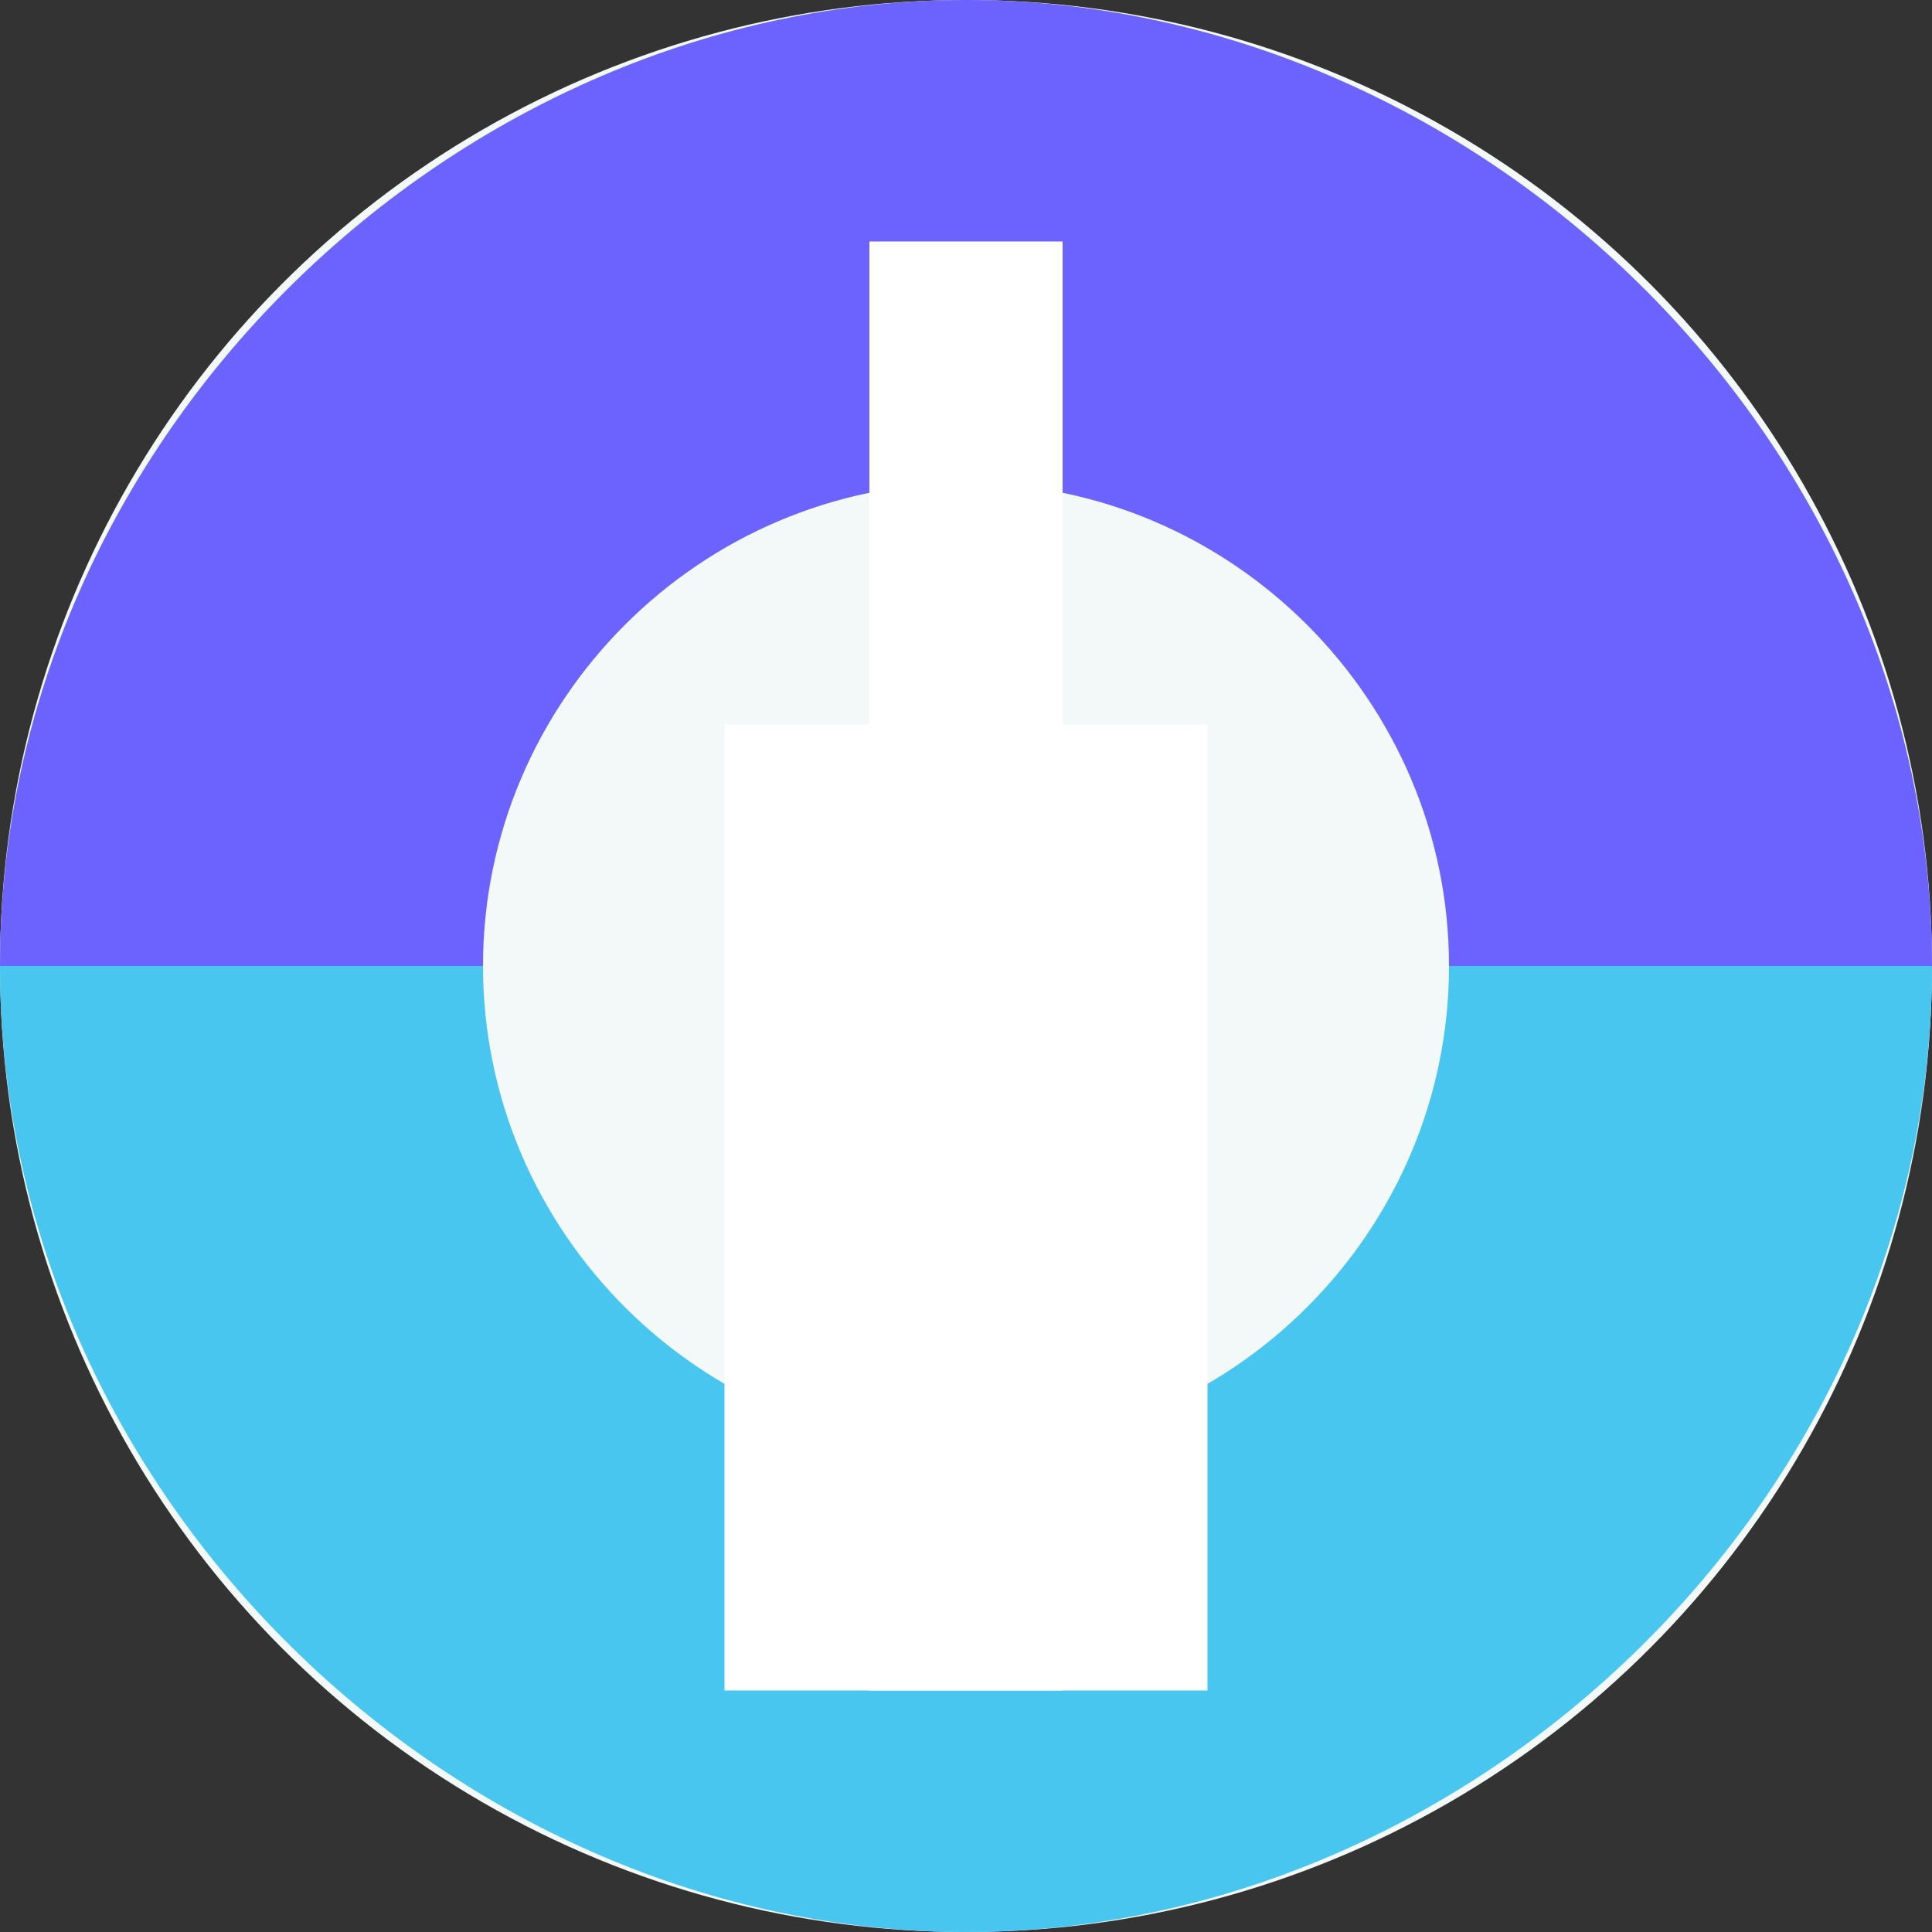 <svg xmlns="http://www.w3.org/2000/svg" width="40" height="40" viewBox="0 0 40 40">
  <rect x="0" y="0" width="40" height="40" fill="#333333" stroke="none"/>
  <!-- Background Circle -->
  <circle cx="20" cy="20" r="20" fill="#F3F9F8"/>
  
  <!-- Logo Icon -->
  <g transform="translate(0, 0)">
    <path d="M10,20 C10,14.5 14.5,10 20,10 C25.5,10 30,14.5 30,20 L40,20 C40,9 30.5,0 20,0 C9.5,0 0,9 0,20 L10,20 Z" fill="#6C63FF"/>
    <path d="M20,40 C30.5,40 40,31 40,20 L30,20 C30,25.5 25.5,30 20,30 C14.5,30 10,25.5 10,20 L0,20 C0,31 9.5,40 20,40 Z" fill="#48C6EF"/>
    <rect x="15" y="15" width="10" height="20" fill="white"/>
    <rect x="18" y="5" width="4" height="30" fill="white"/>
  </g>
</svg> 